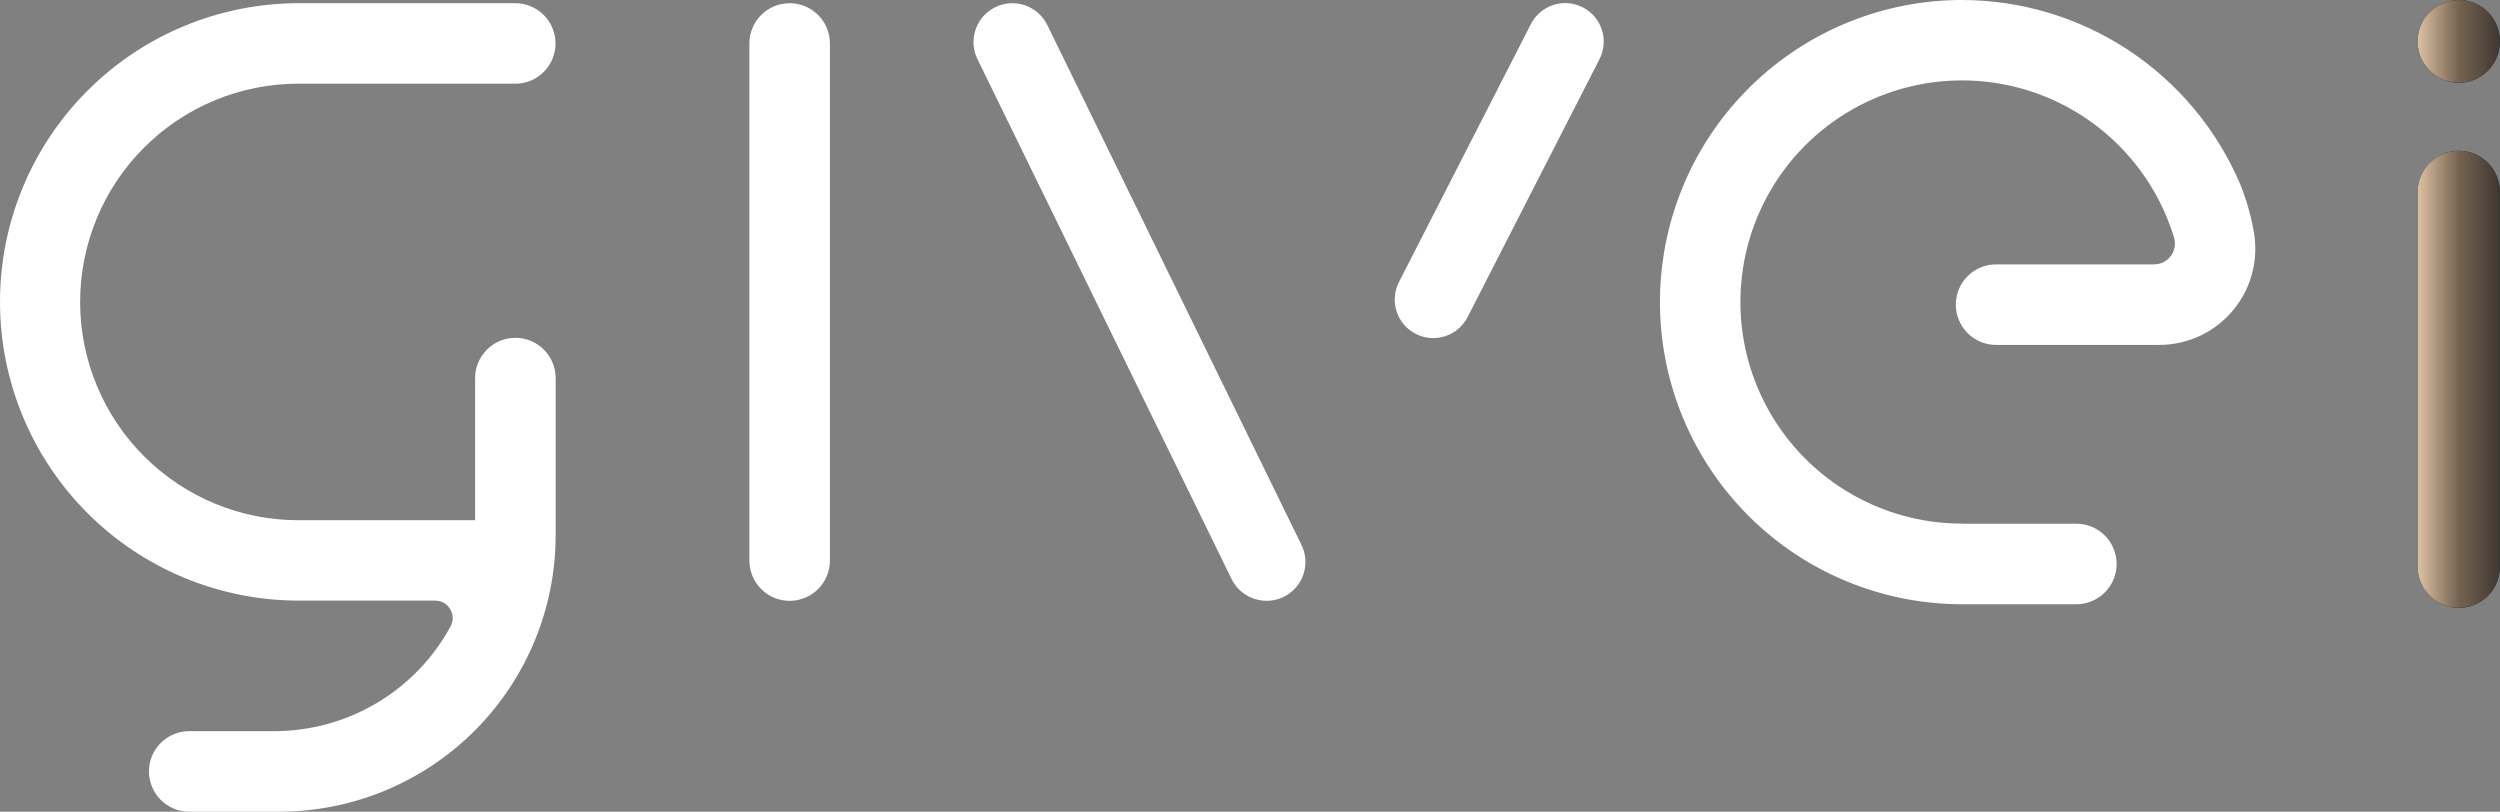 <?xml version="1.0" encoding="UTF-8"?> <svg xmlns="http://www.w3.org/2000/svg" width="308" height="100" viewBox="0 0 308 100" fill="none"><rect x="0" y="0" width="308" height="100" fill="#808080" stroke="none"/><g id="Logo"><g id="iVec"><path fill-rule="evenodd" clip-rule="evenodd" d="M304.856 0.385C304.242 0.13 303.583 -0 302.918 6.60793e-07C302.253 -0 301.595 0.13 300.98 0.385C300.366 0.639 299.807 1.012 299.337 1.482C298.867 1.952 298.494 2.511 298.24 3.125C297.985 3.74 297.855 4.398 297.855 5.063V5.142C297.857 6.483 298.391 7.769 299.341 8.717C300.29 9.665 301.577 10.197 302.918 10.197C304.26 10.197 305.546 9.665 306.495 8.717C307.445 7.769 307.979 6.483 307.981 5.142V5.063C307.981 4.398 307.851 3.74 307.596 3.125C307.342 2.511 306.969 1.952 306.499 1.482C306.029 1.012 305.47 0.639 304.856 0.385ZM304.856 18.965C304.242 18.71 303.583 18.58 302.918 18.58C302.253 18.58 301.595 18.71 300.98 18.965C300.366 19.219 299.807 19.592 299.337 20.062C298.867 20.532 298.494 21.091 298.24 21.705C297.985 22.32 297.855 22.978 297.855 23.643V69.817C297.854 70.483 297.984 71.142 298.238 71.757C298.492 72.372 298.865 72.931 299.335 73.402C299.805 73.873 300.364 74.247 300.979 74.502C301.594 74.757 302.253 74.888 302.918 74.888C303.584 74.888 304.243 74.757 304.857 74.502C305.472 74.247 306.031 73.873 306.501 73.402C306.971 72.931 307.344 72.372 307.598 71.757C307.852 71.142 307.982 70.483 307.981 69.817V23.643C307.981 22.978 307.851 22.32 307.596 21.705C307.342 21.091 306.969 20.532 306.499 20.062C306.029 19.592 305.47 19.219 304.856 18.965Z" fill="#121212"></path><path fill-rule="evenodd" clip-rule="evenodd" d="M304.856 0.385C304.242 0.13 303.583 -0 302.918 6.60793e-07C302.253 -0 301.595 0.13 300.98 0.385C300.366 0.639 299.807 1.012 299.337 1.482C298.867 1.952 298.494 2.511 298.24 3.125C297.985 3.74 297.855 4.398 297.855 5.063V5.142C297.857 6.483 298.391 7.769 299.341 8.717C300.29 9.665 301.577 10.197 302.918 10.197C304.26 10.197 305.546 9.665 306.495 8.717C307.445 7.769 307.979 6.483 307.981 5.142V5.063C307.981 4.398 307.851 3.74 307.596 3.125C307.342 2.511 306.969 1.952 306.499 1.482C306.029 1.012 305.47 0.639 304.856 0.385ZM304.856 18.965C304.242 18.71 303.583 18.58 302.918 18.58C302.253 18.58 301.595 18.71 300.98 18.965C300.366 19.219 299.807 19.592 299.337 20.062C298.867 20.532 298.494 21.091 298.24 21.705C297.985 22.32 297.855 22.978 297.855 23.643V69.817C297.854 70.483 297.984 71.142 298.238 71.757C298.492 72.372 298.865 72.931 299.335 73.402C299.805 73.873 300.364 74.247 300.979 74.502C301.594 74.757 302.253 74.888 302.918 74.888C303.584 74.888 304.243 74.757 304.857 74.502C305.472 74.247 306.031 73.873 306.501 73.402C306.971 72.931 307.344 72.372 307.598 71.757C307.852 71.142 307.982 70.483 307.981 69.817V23.643C307.981 22.978 307.851 22.32 307.596 21.705C307.342 21.091 306.969 20.532 306.499 20.062C306.029 19.592 305.47 19.219 304.856 18.965Z" fill="url(#paint0_linear_383_670)"></path></g><path id="Give" d="M36.8 0.394C27.04 0.394 17.68 4.271 10.778 11.172C3.877 18.074 0 27.434 0 37.194C0 46.953 3.877 56.313 10.778 63.215C17.68 70.116 27.04 73.993 36.8 73.993H53.614C53.987 73.993 54.354 74.09 54.679 74.274C55.004 74.458 55.275 74.724 55.467 75.044C55.658 75.365 55.763 75.73 55.771 76.103C55.779 76.476 55.691 76.845 55.514 77.174C53.386 81.08 50.244 84.341 46.419 86.612C42.594 88.883 38.227 90.08 33.779 90.077H23.296C21.983 90.081 20.725 90.606 19.798 91.536C18.871 92.466 18.35 93.725 18.35 95.039C18.35 96.352 18.871 97.612 19.798 98.541C20.725 99.472 21.983 99.996 23.296 100H34.388C43.424 99.999 52.089 96.41 58.478 90.021C64.867 83.632 68.457 74.966 68.457 65.931V46.596C68.459 45.943 68.332 45.296 68.084 44.692C67.835 44.088 67.47 43.54 67.01 43.078C66.549 42.615 66.001 42.248 65.398 41.998C64.795 41.748 64.149 41.619 63.496 41.619C62.843 41.619 62.197 41.748 61.594 41.998C60.991 42.248 60.443 42.615 59.983 43.078C59.522 43.54 59.157 44.088 58.908 44.692C58.66 45.296 58.533 45.943 58.535 46.596V64.091H36.8C33.265 64.095 29.764 63.403 26.497 62.054C23.23 60.705 20.262 58.725 17.761 56.227C15.259 53.729 13.275 50.763 11.922 47.498C10.568 44.233 9.871 40.733 9.871 37.199C9.871 33.664 10.568 30.164 11.922 26.899C13.275 23.634 15.259 20.668 17.761 18.17C20.262 15.672 23.23 13.692 26.497 12.343C29.764 10.994 33.265 10.302 36.8 10.306H63.496V10.316C64.809 10.312 66.067 9.787 66.994 8.857C67.921 7.927 68.442 6.668 68.442 5.355C68.442 4.042 67.921 2.782 66.994 1.852C66.067 0.922 64.809 0.398 63.496 0.394L36.8 0.394ZM92.324 5.355V69.062C92.324 70.377 92.847 71.639 93.777 72.57C94.707 73.5 95.969 74.023 97.285 74.023C98.601 74.023 99.863 73.5 100.793 72.57C101.723 71.639 102.246 70.377 102.246 69.062V5.355C102.246 4.039 101.723 2.777 100.793 1.847C99.863 0.916 98.601 0.394 97.285 0.394C95.969 0.394 94.707 0.916 93.777 1.847C92.847 2.777 92.324 4.039 92.324 5.355ZM120.422 7.286L151.728 71.332C152.122 72.136 152.734 72.814 153.495 73.288C154.255 73.762 155.133 74.013 156.029 74.012L156.039 74.022C156.852 74.022 157.651 73.816 158.362 73.422C159.073 73.028 159.672 72.46 160.103 71.77C160.533 71.081 160.781 70.293 160.822 69.481C160.864 68.669 160.698 67.861 160.341 67.13L129.023 3.074C128.463 1.935 127.475 1.064 126.274 0.653C125.073 0.242 123.758 0.325 122.618 0.883C121.478 1.441 120.607 2.429 120.195 3.63C119.783 4.83 119.865 6.145 120.422 7.286ZM188.598 2.984L172.354 34.742C172.07 35.297 171.898 35.903 171.847 36.525C171.797 37.146 171.87 37.772 172.062 38.365C172.254 38.958 172.561 39.508 172.965 39.983C173.369 40.458 173.863 40.848 174.418 41.132C174.973 41.416 175.579 41.587 176.201 41.637C176.822 41.687 177.447 41.613 178.041 41.421C178.634 41.229 179.183 40.922 179.658 40.517C180.132 40.113 180.523 39.619 180.806 39.063L197.05 7.305C197.337 6.75 197.512 6.143 197.564 5.52C197.615 4.897 197.544 4.27 197.353 3.675C197.162 3.08 196.855 2.529 196.45 2.052C196.045 1.576 195.551 1.184 194.994 0.9C194.437 0.615 193.83 0.444 193.207 0.395C192.584 0.345 191.957 0.42 191.363 0.613C190.769 0.807 190.218 1.116 189.744 1.523C189.269 1.93 188.88 2.427 188.598 2.984ZM241.192 0.003C231.368 0.145 221.998 4.164 215.126 11.186C208.254 18.208 204.437 27.662 204.507 37.486C204.576 47.311 208.528 56.709 215.499 63.633C222.471 70.556 231.896 74.442 241.721 74.443H255.805C257.121 74.443 258.383 73.921 259.314 72.99C260.244 72.06 260.767 70.798 260.767 69.482C260.767 68.166 260.244 66.904 259.314 65.974C258.383 65.043 257.121 64.52 255.805 64.52H241.721V64.51C236.664 64.51 231.706 63.106 227.401 60.454C223.095 57.802 219.61 54.006 217.335 49.49C215.06 44.973 214.084 39.914 214.516 34.875C214.948 29.837 216.771 25.017 219.782 20.954C222.792 16.89 226.872 13.743 231.567 11.863C236.261 9.982 241.386 9.443 246.369 10.304C251.352 11.165 255.998 13.394 259.789 16.741C263.58 20.088 266.367 24.422 267.839 29.26C267.957 29.642 267.983 30.047 267.916 30.442C267.849 30.836 267.691 31.209 267.453 31.531C267.216 31.853 266.906 32.115 266.549 32.296C266.192 32.477 265.798 32.571 265.398 32.572H245.933C245.281 32.57 244.634 32.696 244.03 32.945C243.426 33.193 242.877 33.558 242.415 34.019C241.953 34.48 241.586 35.028 241.336 35.631C241.085 36.233 240.957 36.88 240.957 37.533C240.957 38.186 241.085 38.832 241.336 39.435C241.586 40.038 241.953 40.586 242.415 41.046C242.877 41.507 243.426 41.872 244.03 42.121C244.634 42.369 245.281 42.496 245.933 42.494H266.018C267.767 42.493 269.494 42.105 271.075 41.357C272.656 40.61 274.052 39.521 275.162 38.17C276.273 36.819 277.07 35.238 277.497 33.542C277.924 31.846 277.97 30.077 277.632 28.361C277.278 26.394 276.719 24.469 275.961 22.619C273.087 15.913 268.311 10.196 262.222 6.176C256.133 2.156 249 0.009 241.704 0C241.533 0 241.363 0.001 241.192 0.003Z" fill="white"></path></g><defs><linearGradient id="paint0_linear_383_670" x1="297.855" y1="37.444" x2="308.116" y2="37.444" gradientUnits="userSpaceOnUse"><stop stop-color="#DDC1A2"></stop><stop offset="0.495" stop-color="#756351"></stop><stop offset="1" stop-color="#3D3631"></stop></linearGradient></defs></svg> 
